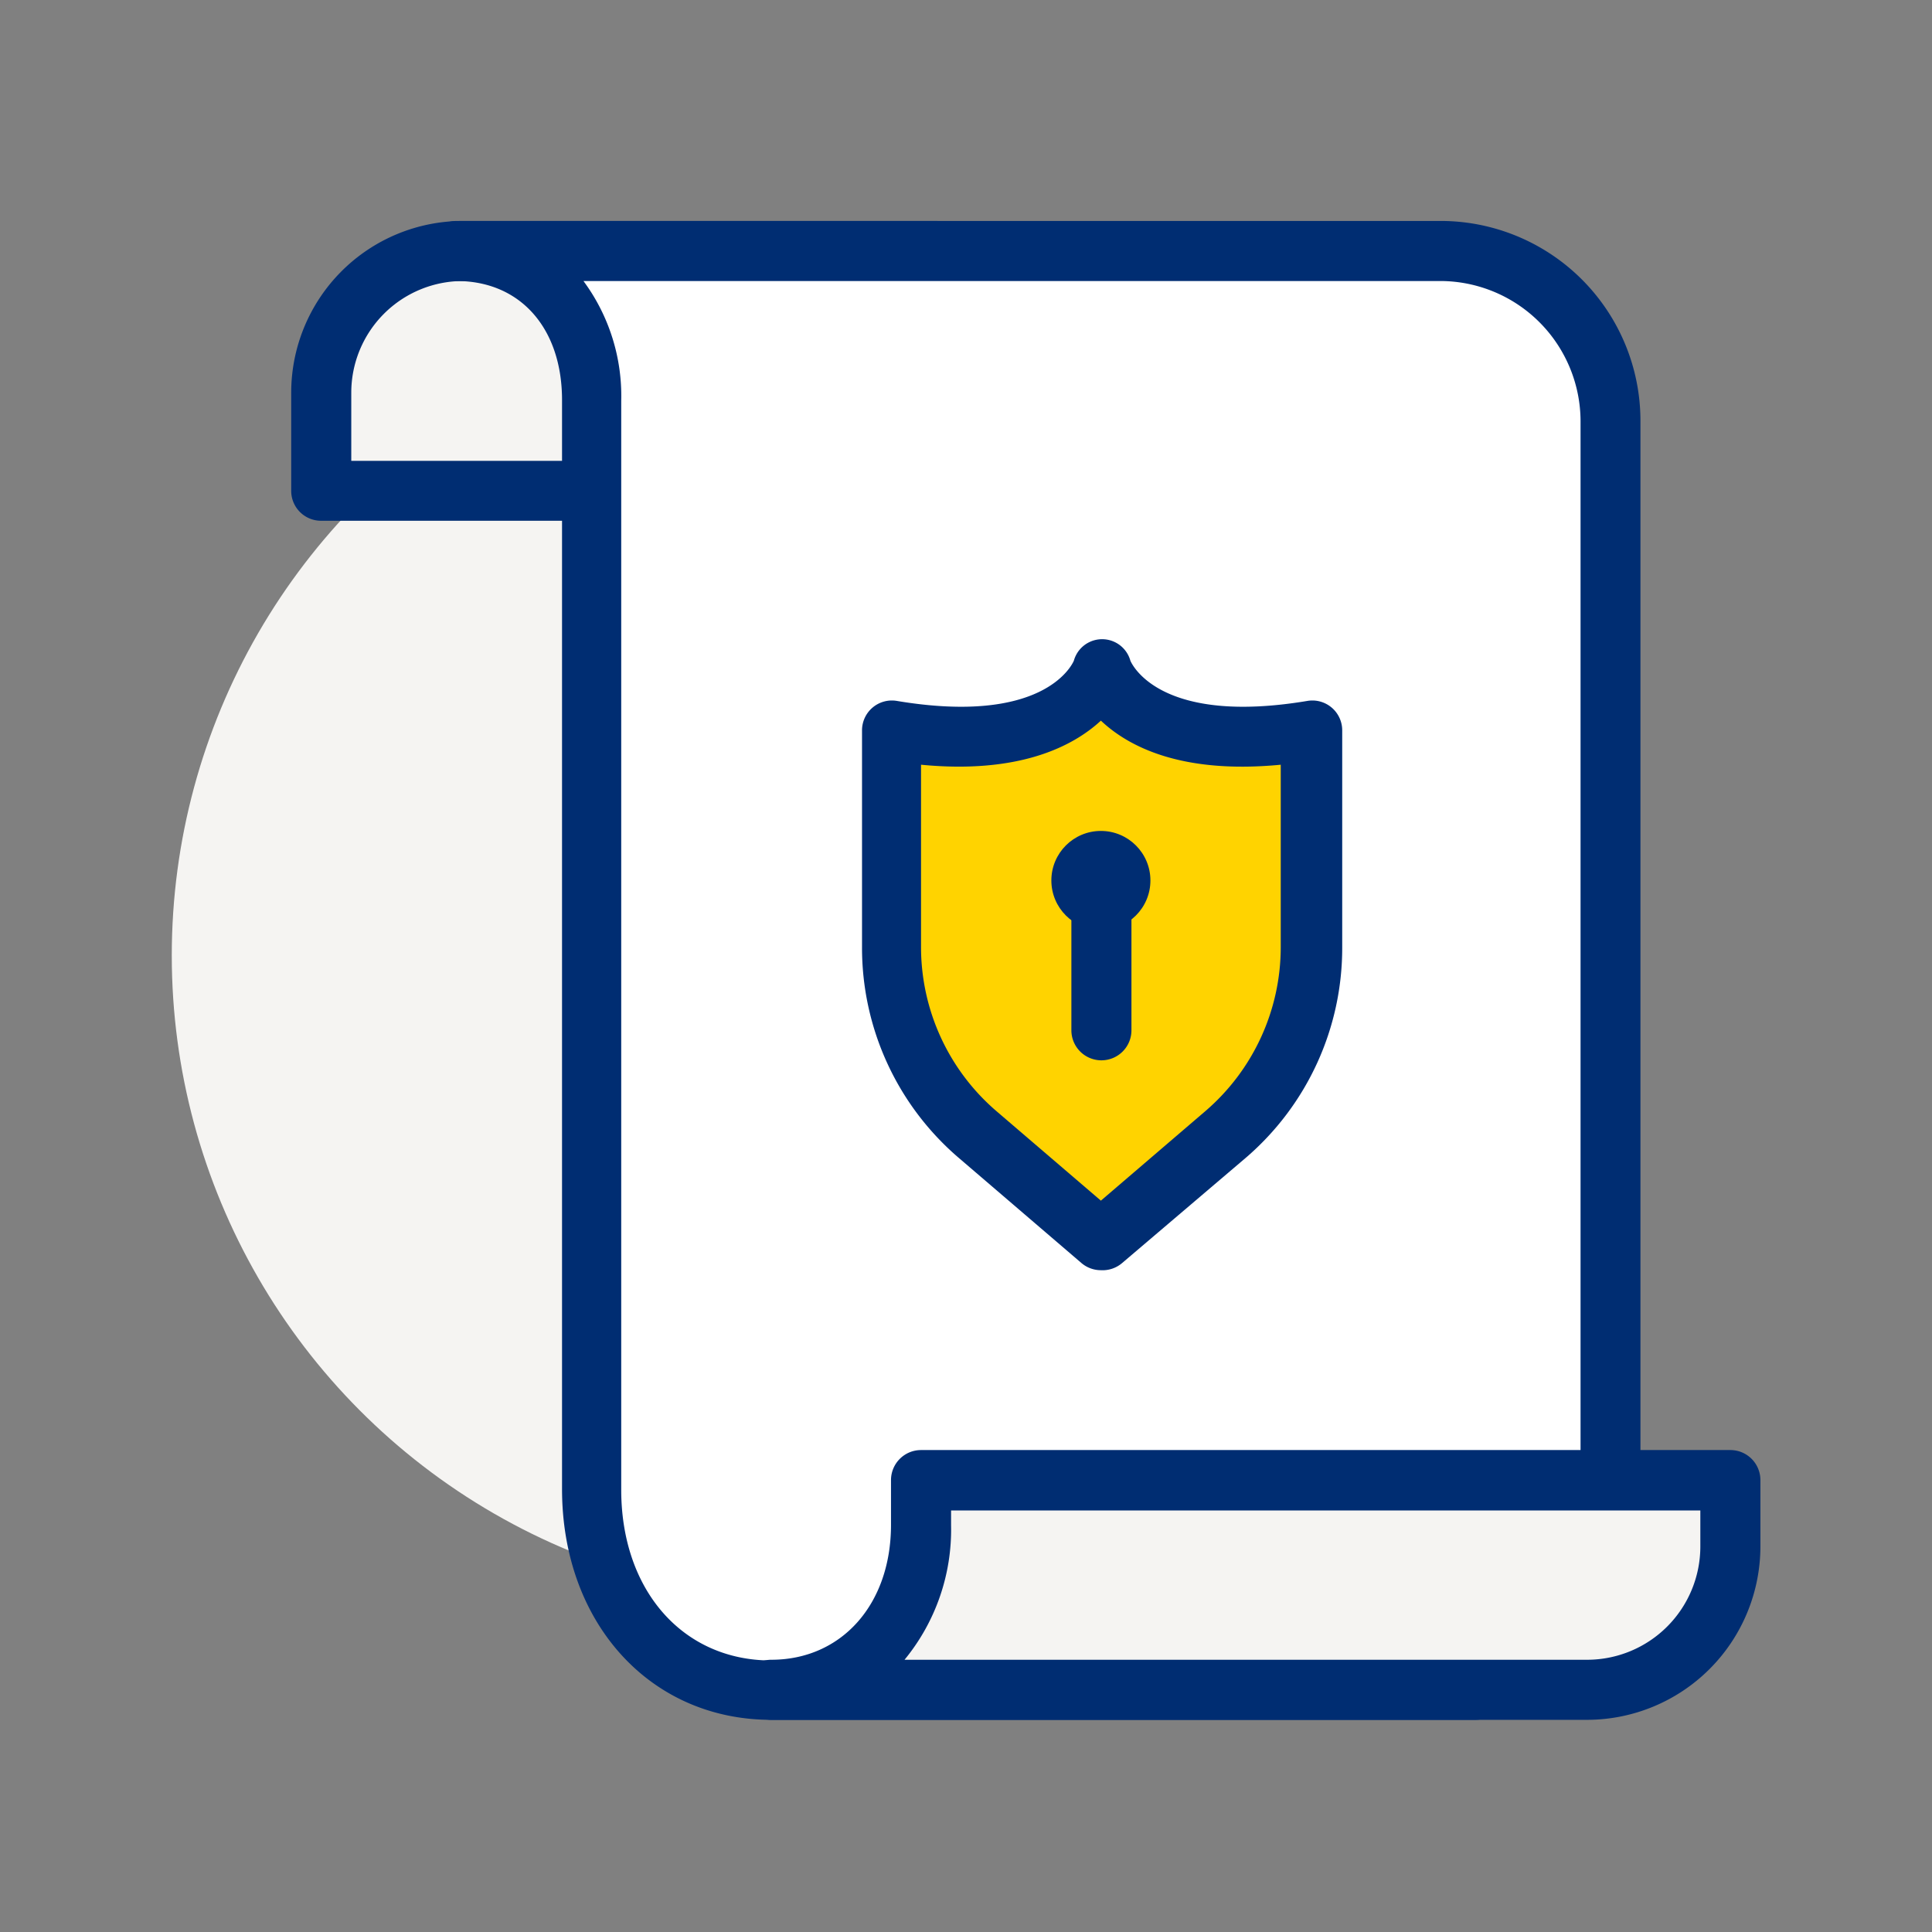 <svg xmlns="http://www.w3.org/2000/svg" width="110" height="110" viewBox="0 0 110 110"><rect x="0" y="0" width="110" height="110" fill="#808080" stroke="none"/><title>icon--confidentiality</title><rect width="110" height="110" style="fill:none"/><circle cx="46.47" cy="54.4" r="36.69" style="fill:#f5f4f2"/><path d="M53.29,27.94h-35V22.35a8.06,8.06,0,0,1,8.06-8.06H53.29Z" style="fill:#f5f4f2"/><path d="M53.29,29.65h-35a1.7,1.7,0,0,1-1.71-1.71V22.35a9.78,9.78,0,0,1,9.77-9.77H53.29A1.71,1.71,0,0,1,55,14.29V27.94A1.7,1.7,0,0,1,53.29,29.65ZM20,26.24H51.59V16H26.37A6.36,6.36,0,0,0,20,22.35Z" style="fill:#002d72"/><path d="M33.67,22.82v62c0,6.31,3.93,11.43,10.24,11.43H84l7.68-6.9V24A9.66,9.66,0,0,0,82,14.29H26c4.77,0,7.68,3.72,7.68,8.53Z" style="fill:#fff"/><path d="M84,97.92H43.91C37,97.92,32,92.39,32,84.78v-62C32,18.68,29.62,16,26,16a1.71,1.71,0,1,1,0-3.42H82A11.38,11.38,0,0,1,93.4,24V89.31a1.7,1.7,0,0,1-.57,1.27l-7.68,6.9a1.71,1.71,0,0,1-1.14.44ZM33.22,16a11,11,0,0,1,2.15,6.82v62c0,5.73,3.51,9.72,8.54,9.72H83.36l6.63-6V24A8,8,0,0,0,82,16Z" style="fill:#002d72"/><path d="M44.76,96.21H90.37a8.15,8.15,0,0,0,8.15-8.15v-3.8H52.44v2.56c0,5.19-3.35,9.39-8.53,9.39Z" style="fill:#f5f4f2"/><path d="M90.37,97.92H43.91a1.71,1.71,0,1,1,0-3.42c4,0,6.82-3.15,6.82-7.68V84.26a1.71,1.71,0,0,1,1.71-1.7H98.52a1.71,1.71,0,0,1,1.71,1.7v3.8A9.88,9.88,0,0,1,90.37,97.92ZM51.5,94.5H90.37a6.45,6.45,0,0,0,6.44-6.44V86H54.15v.85A11.66,11.66,0,0,1,51.5,94.5Z" style="fill:#002d72"/><path d="M62.68,38.18S61,43.3,50.73,41.6V53.92a14,14,0,0,0,4.9,10.65l7,6,7.05-6a14,14,0,0,0,4.9-10.65V41.6c-10.24,1.7-11.95-3.42-11.95-3.42Z" style="fill:#ffd300"/><path d="M62.68,72.32a1.71,1.71,0,0,1-1.11-.41l-7-6a15.74,15.74,0,0,1-5.49-12V41.6a1.7,1.7,0,0,1,2-1.69c8.22,1.37,9.91-1.95,10.06-2.29a1.67,1.67,0,0,1,3.22,0c.15.34,1.84,3.66,10.06,2.29a1.7,1.7,0,0,1,2,1.69V53.92a15.74,15.74,0,0,1-5.49,12l-7.05,6A1.71,1.71,0,0,1,62.68,72.32ZM52.44,43.54V53.92a12.31,12.31,0,0,0,4.3,9.35l5.94,5.09,5.94-5.09a12.31,12.31,0,0,0,4.3-9.35V43.54c-5.6.54-8.64-1-10.24-2.51C61.08,42.51,58,44.08,52.44,43.54Zm11.86-5.9Z" style="fill:#002d72"/><circle cx="62.68" cy="50.13" r="2.82" style="fill:#002d72"/><path d="M62.68,60.37A1.71,1.71,0,0,1,61,58.66V51.84a1.71,1.71,0,1,1,3.42,0v6.82A1.71,1.71,0,0,1,62.68,60.37Z" style="fill:#002d72"/></svg>